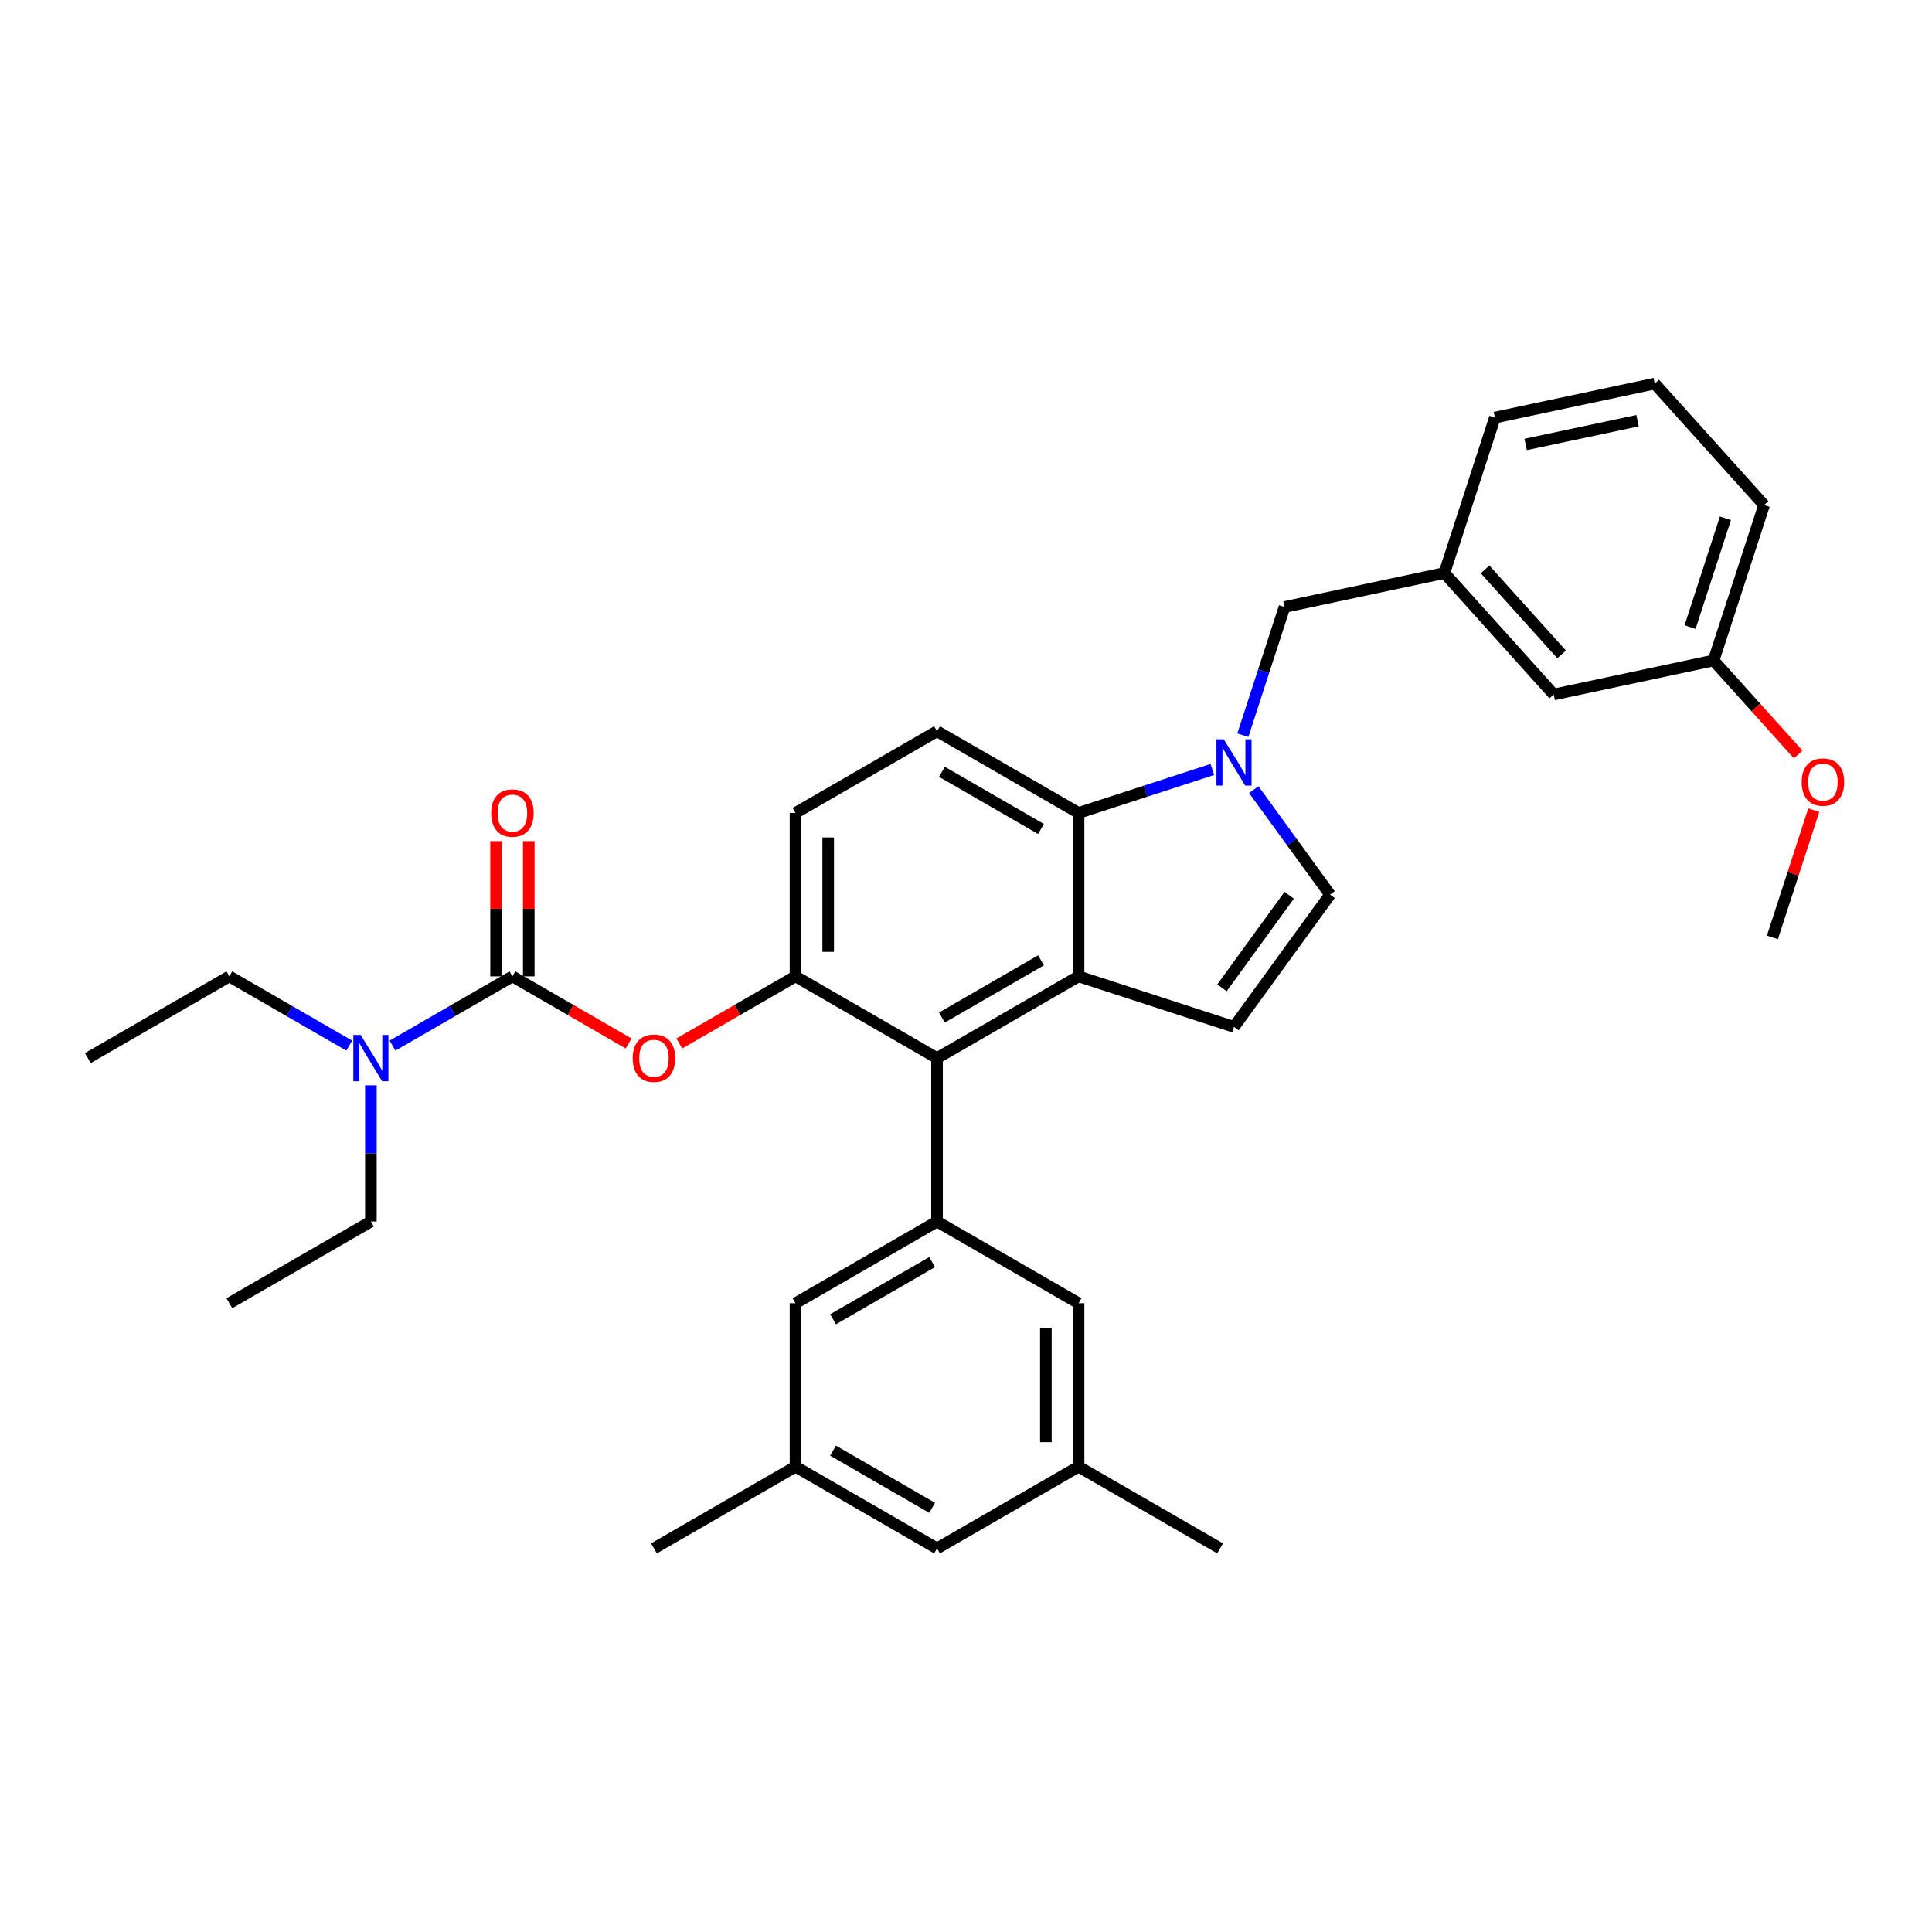<?xml version='1.0' encoding='iso-8859-1'?>
<svg version='1.1' baseProfile='full'
              xmlns='http://www.w3.org/2000/svg'
                      xmlns:rdkit='http://www.rdkit.org/xml'
                      xmlns:xlink='http://www.w3.org/1999/xlink'
                  xml:space='preserve'
width='1000px' height='1000px' viewBox='0 0 1000 1000'>
<!-- END OF HEADER -->
<rect style='opacity:1.0;fill:#FFFFFF;stroke:none' width='1000' height='1000' x='0' y='0'> </rect>
<path class='bond-0' d='M 648.955,408.731 L 668.697,435.902' style='fill:none;fill-rule:evenodd;stroke:#0000FF;stroke-width:6px;stroke-linecap:butt;stroke-linejoin:miter;stroke-opacity:1' />
<path class='bond-0' d='M 668.697,435.902 L 688.438,463.074' style='fill:none;fill-rule:evenodd;stroke:#000000;stroke-width:6px;stroke-linecap:butt;stroke-linejoin:miter;stroke-opacity:1' />
<path class='bond-1' d='M 627.516,398.277 L 592.89,409.527' style='fill:none;fill-rule:evenodd;stroke:#0000FF;stroke-width:6px;stroke-linecap:butt;stroke-linejoin:miter;stroke-opacity:1' />
<path class='bond-1' d='M 592.89,409.527 L 558.265,420.778' style='fill:none;fill-rule:evenodd;stroke:#000000;stroke-width:6px;stroke-linecap:butt;stroke-linejoin:miter;stroke-opacity:1' />
<path class='bond-2' d='M 643.295,380.545 L 654.076,347.365' style='fill:none;fill-rule:evenodd;stroke:#0000FF;stroke-width:6px;stroke-linecap:butt;stroke-linejoin:miter;stroke-opacity:1' />
<path class='bond-2' d='M 654.076,347.365 L 664.856,314.186' style='fill:none;fill-rule:evenodd;stroke:#000000;stroke-width:6px;stroke-linecap:butt;stroke-linejoin:miter;stroke-opacity:1' />
<path class='bond-3' d='M 411.747,505.37 L 411.747,420.778' style='fill:none;fill-rule:evenodd;stroke:#000000;stroke-width:6px;stroke-linecap:butt;stroke-linejoin:miter;stroke-opacity:1' />
<path class='bond-3' d='M 428.666,492.681 L 428.666,433.467' style='fill:none;fill-rule:evenodd;stroke:#000000;stroke-width:6px;stroke-linecap:butt;stroke-linejoin:miter;stroke-opacity:1' />
<path class='bond-4' d='M 411.747,505.37 L 485.006,547.665' style='fill:none;fill-rule:evenodd;stroke:#000000;stroke-width:6px;stroke-linecap:butt;stroke-linejoin:miter;stroke-opacity:1' />
<path class='bond-5' d='M 411.747,505.37 L 381.674,522.733' style='fill:none;fill-rule:evenodd;stroke:#000000;stroke-width:6px;stroke-linecap:butt;stroke-linejoin:miter;stroke-opacity:1' />
<path class='bond-5' d='M 381.674,522.733 L 351.601,540.095' style='fill:none;fill-rule:evenodd;stroke:#FF0000;stroke-width:6px;stroke-linecap:butt;stroke-linejoin:miter;stroke-opacity:1' />
<path class='bond-6' d='M 411.747,420.778 L 485.006,378.482' style='fill:none;fill-rule:evenodd;stroke:#000000;stroke-width:6px;stroke-linecap:butt;stroke-linejoin:miter;stroke-opacity:1' />
<path class='bond-7' d='M 485.006,378.482 L 558.265,420.778' style='fill:none;fill-rule:evenodd;stroke:#000000;stroke-width:6px;stroke-linecap:butt;stroke-linejoin:miter;stroke-opacity:1' />
<path class='bond-7' d='M 487.536,399.478 L 538.817,429.085' style='fill:none;fill-rule:evenodd;stroke:#000000;stroke-width:6px;stroke-linecap:butt;stroke-linejoin:miter;stroke-opacity:1' />
<path class='bond-8' d='M 558.265,420.778 L 558.265,505.37' style='fill:none;fill-rule:evenodd;stroke:#000000;stroke-width:6px;stroke-linecap:butt;stroke-linejoin:miter;stroke-opacity:1' />
<path class='bond-9' d='M 558.265,505.37 L 485.006,547.665' style='fill:none;fill-rule:evenodd;stroke:#000000;stroke-width:6px;stroke-linecap:butt;stroke-linejoin:miter;stroke-opacity:1' />
<path class='bond-9' d='M 538.817,497.062 L 487.536,526.669' style='fill:none;fill-rule:evenodd;stroke:#000000;stroke-width:6px;stroke-linecap:butt;stroke-linejoin:miter;stroke-opacity:1' />
<path class='bond-10' d='M 558.265,505.37 L 638.716,531.51' style='fill:none;fill-rule:evenodd;stroke:#000000;stroke-width:6px;stroke-linecap:butt;stroke-linejoin:miter;stroke-opacity:1' />
<path class='bond-11' d='M 485.006,547.665 L 485.006,632.257' style='fill:none;fill-rule:evenodd;stroke:#000000;stroke-width:6px;stroke-linecap:butt;stroke-linejoin:miter;stroke-opacity:1' />
<path class='bond-12' d='M 485.006,632.257 L 411.747,674.553' style='fill:none;fill-rule:evenodd;stroke:#000000;stroke-width:6px;stroke-linecap:butt;stroke-linejoin:miter;stroke-opacity:1' />
<path class='bond-12' d='M 482.476,653.253 L 431.195,682.86' style='fill:none;fill-rule:evenodd;stroke:#000000;stroke-width:6px;stroke-linecap:butt;stroke-linejoin:miter;stroke-opacity:1' />
<path class='bond-13' d='M 485.006,632.257 L 558.265,674.553' style='fill:none;fill-rule:evenodd;stroke:#000000;stroke-width:6px;stroke-linecap:butt;stroke-linejoin:miter;stroke-opacity:1' />
<path class='bond-14' d='M 411.747,674.553 L 411.747,759.145' style='fill:none;fill-rule:evenodd;stroke:#000000;stroke-width:6px;stroke-linecap:butt;stroke-linejoin:miter;stroke-opacity:1' />
<path class='bond-15' d='M 411.747,759.145 L 485.006,801.441' style='fill:none;fill-rule:evenodd;stroke:#000000;stroke-width:6px;stroke-linecap:butt;stroke-linejoin:miter;stroke-opacity:1' />
<path class='bond-15' d='M 431.195,750.837 L 482.476,780.445' style='fill:none;fill-rule:evenodd;stroke:#000000;stroke-width:6px;stroke-linecap:butt;stroke-linejoin:miter;stroke-opacity:1' />
<path class='bond-16' d='M 411.747,759.145 L 338.489,801.441' style='fill:none;fill-rule:evenodd;stroke:#000000;stroke-width:6px;stroke-linecap:butt;stroke-linejoin:miter;stroke-opacity:1' />
<path class='bond-17' d='M 485.006,801.441 L 558.265,759.145' style='fill:none;fill-rule:evenodd;stroke:#000000;stroke-width:6px;stroke-linecap:butt;stroke-linejoin:miter;stroke-opacity:1' />
<path class='bond-18' d='M 558.265,759.145 L 558.265,674.553' style='fill:none;fill-rule:evenodd;stroke:#000000;stroke-width:6px;stroke-linecap:butt;stroke-linejoin:miter;stroke-opacity:1' />
<path class='bond-18' d='M 541.346,746.456 L 541.346,687.242' style='fill:none;fill-rule:evenodd;stroke:#000000;stroke-width:6px;stroke-linecap:butt;stroke-linejoin:miter;stroke-opacity:1' />
<path class='bond-19' d='M 558.265,759.145 L 631.523,801.441' style='fill:none;fill-rule:evenodd;stroke:#000000;stroke-width:6px;stroke-linecap:butt;stroke-linejoin:miter;stroke-opacity:1' />
<path class='bond-20' d='M 688.438,463.074 L 638.716,531.51' style='fill:none;fill-rule:evenodd;stroke:#000000;stroke-width:6px;stroke-linecap:butt;stroke-linejoin:miter;stroke-opacity:1' />
<path class='bond-20' d='M 667.292,463.395 L 632.487,511.3' style='fill:none;fill-rule:evenodd;stroke:#000000;stroke-width:6px;stroke-linecap:butt;stroke-linejoin:miter;stroke-opacity:1' />
<path class='bond-21' d='M 325.377,540.095 L 295.304,522.733' style='fill:none;fill-rule:evenodd;stroke:#FF0000;stroke-width:6px;stroke-linecap:butt;stroke-linejoin:miter;stroke-opacity:1' />
<path class='bond-21' d='M 295.304,522.733 L 265.23,505.37' style='fill:none;fill-rule:evenodd;stroke:#000000;stroke-width:6px;stroke-linecap:butt;stroke-linejoin:miter;stroke-opacity:1' />
<path class='bond-22' d='M 265.23,505.37 L 234.201,523.284' style='fill:none;fill-rule:evenodd;stroke:#000000;stroke-width:6px;stroke-linecap:butt;stroke-linejoin:miter;stroke-opacity:1' />
<path class='bond-22' d='M 234.201,523.284 L 203.172,541.199' style='fill:none;fill-rule:evenodd;stroke:#0000FF;stroke-width:6px;stroke-linecap:butt;stroke-linejoin:miter;stroke-opacity:1' />
<path class='bond-23' d='M 273.689,505.37 L 273.689,470.374' style='fill:none;fill-rule:evenodd;stroke:#000000;stroke-width:6px;stroke-linecap:butt;stroke-linejoin:miter;stroke-opacity:1' />
<path class='bond-23' d='M 273.689,470.374 L 273.689,435.378' style='fill:none;fill-rule:evenodd;stroke:#FF0000;stroke-width:6px;stroke-linecap:butt;stroke-linejoin:miter;stroke-opacity:1' />
<path class='bond-23' d='M 256.771,505.37 L 256.771,470.374' style='fill:none;fill-rule:evenodd;stroke:#000000;stroke-width:6px;stroke-linecap:butt;stroke-linejoin:miter;stroke-opacity:1' />
<path class='bond-23' d='M 256.771,470.374 L 256.771,435.378' style='fill:none;fill-rule:evenodd;stroke:#FF0000;stroke-width:6px;stroke-linecap:butt;stroke-linejoin:miter;stroke-opacity:1' />
<path class='bond-24' d='M 180.772,541.199 L 149.742,523.284' style='fill:none;fill-rule:evenodd;stroke:#0000FF;stroke-width:6px;stroke-linecap:butt;stroke-linejoin:miter;stroke-opacity:1' />
<path class='bond-24' d='M 149.742,523.284 L 118.713,505.37' style='fill:none;fill-rule:evenodd;stroke:#000000;stroke-width:6px;stroke-linecap:butt;stroke-linejoin:miter;stroke-opacity:1' />
<path class='bond-25' d='M 191.972,561.758 L 191.972,597.008' style='fill:none;fill-rule:evenodd;stroke:#0000FF;stroke-width:6px;stroke-linecap:butt;stroke-linejoin:miter;stroke-opacity:1' />
<path class='bond-25' d='M 191.972,597.008 L 191.972,632.257' style='fill:none;fill-rule:evenodd;stroke:#000000;stroke-width:6px;stroke-linecap:butt;stroke-linejoin:miter;stroke-opacity:1' />
<path class='bond-26' d='M 118.713,505.37 L 45.455,547.665' style='fill:none;fill-rule:evenodd;stroke:#000000;stroke-width:6px;stroke-linecap:butt;stroke-linejoin:miter;stroke-opacity:1' />
<path class='bond-27' d='M 191.972,632.257 L 118.713,674.553' style='fill:none;fill-rule:evenodd;stroke:#000000;stroke-width:6px;stroke-linecap:butt;stroke-linejoin:miter;stroke-opacity:1' />
<path class='bond-28' d='M 804.202,359.462 L 747.6,296.599' style='fill:none;fill-rule:evenodd;stroke:#000000;stroke-width:6px;stroke-linecap:butt;stroke-linejoin:miter;stroke-opacity:1' />
<path class='bond-28' d='M 808.285,338.712 L 768.663,294.708' style='fill:none;fill-rule:evenodd;stroke:#000000;stroke-width:6px;stroke-linecap:butt;stroke-linejoin:miter;stroke-opacity:1' />
<path class='bond-29' d='M 804.202,359.462 L 886.946,341.875' style='fill:none;fill-rule:evenodd;stroke:#000000;stroke-width:6px;stroke-linecap:butt;stroke-linejoin:miter;stroke-opacity:1' />
<path class='bond-30' d='M 747.6,296.599 L 773.74,216.147' style='fill:none;fill-rule:evenodd;stroke:#000000;stroke-width:6px;stroke-linecap:butt;stroke-linejoin:miter;stroke-opacity:1' />
<path class='bond-31' d='M 747.6,296.599 L 664.856,314.186' style='fill:none;fill-rule:evenodd;stroke:#000000;stroke-width:6px;stroke-linecap:butt;stroke-linejoin:miter;stroke-opacity:1' />
<path class='bond-32' d='M 886.946,341.875 L 913.086,261.423' style='fill:none;fill-rule:evenodd;stroke:#000000;stroke-width:6px;stroke-linecap:butt;stroke-linejoin:miter;stroke-opacity:1' />
<path class='bond-32' d='M 874.776,324.579 L 893.075,268.263' style='fill:none;fill-rule:evenodd;stroke:#000000;stroke-width:6px;stroke-linecap:butt;stroke-linejoin:miter;stroke-opacity:1' />
<path class='bond-33' d='M 886.946,341.875 L 908.841,366.193' style='fill:none;fill-rule:evenodd;stroke:#000000;stroke-width:6px;stroke-linecap:butt;stroke-linejoin:miter;stroke-opacity:1' />
<path class='bond-33' d='M 908.841,366.193 L 930.737,390.51' style='fill:none;fill-rule:evenodd;stroke:#FF0000;stroke-width:6px;stroke-linecap:butt;stroke-linejoin:miter;stroke-opacity:1' />
<path class='bond-34' d='M 773.74,216.147 L 856.483,198.559' style='fill:none;fill-rule:evenodd;stroke:#000000;stroke-width:6px;stroke-linecap:butt;stroke-linejoin:miter;stroke-opacity:1' />
<path class='bond-34' d='M 789.669,230.057 L 847.589,217.746' style='fill:none;fill-rule:evenodd;stroke:#000000;stroke-width:6px;stroke-linecap:butt;stroke-linejoin:miter;stroke-opacity:1' />
<path class='bond-35' d='M 913.086,261.423 L 856.483,198.559' style='fill:none;fill-rule:evenodd;stroke:#000000;stroke-width:6px;stroke-linecap:butt;stroke-linejoin:miter;stroke-opacity:1' />
<path class='bond-36' d='M 938.805,419.339 L 928.106,452.265' style='fill:none;fill-rule:evenodd;stroke:#FF0000;stroke-width:6px;stroke-linecap:butt;stroke-linejoin:miter;stroke-opacity:1' />
<path class='bond-36' d='M 928.106,452.265 L 917.408,485.19' style='fill:none;fill-rule:evenodd;stroke:#000000;stroke-width:6px;stroke-linecap:butt;stroke-linejoin:miter;stroke-opacity:1' />
<path  class='atom-0' d='M 633.421 382.659
L 641.271 395.348
Q 642.049 396.6, 643.301 398.867
Q 644.553 401.134, 644.621 401.27
L 644.621 382.659
L 647.801 382.659
L 647.801 406.616
L 644.519 406.616
L 636.094 392.743
Q 635.112 391.119, 634.064 389.258
Q 633.048 387.397, 632.744 386.821
L 632.744 406.616
L 629.631 406.616
L 629.631 382.659
L 633.421 382.659
' fill='#0000FF'/>
<path  class='atom-15' d='M 327.492 547.733
Q 327.492 541.981, 330.334 538.766
Q 333.176 535.552, 338.489 535.552
Q 343.801 535.552, 346.643 538.766
Q 349.486 541.981, 349.486 547.733
Q 349.486 553.553, 346.61 556.869
Q 343.734 560.151, 338.489 560.151
Q 333.21 560.151, 330.334 556.869
Q 327.492 553.587, 327.492 547.733
M 338.489 557.444
Q 342.143 557.444, 344.106 555.008
Q 346.102 552.538, 346.102 547.733
Q 346.102 543.03, 344.106 540.661
Q 342.143 538.259, 338.489 538.259
Q 334.834 538.259, 332.838 540.627
Q 330.876 542.996, 330.876 547.733
Q 330.876 552.572, 332.838 555.008
Q 334.834 557.444, 338.489 557.444
' fill='#FF0000'/>
<path  class='atom-17' d='M 186.676 535.687
L 194.526 548.376
Q 195.305 549.628, 196.557 551.895
Q 197.809 554.162, 197.876 554.297
L 197.876 535.687
L 201.057 535.687
L 201.057 559.644
L 197.775 559.644
L 189.349 545.771
Q 188.368 544.146, 187.319 542.285
Q 186.304 540.424, 186 539.849
L 186 559.644
L 182.887 559.644
L 182.887 535.687
L 186.676 535.687
' fill='#0000FF'/>
<path  class='atom-18' d='M 254.233 420.846
Q 254.233 415.093, 257.076 411.879
Q 259.918 408.664, 265.23 408.664
Q 270.543 408.664, 273.385 411.879
Q 276.227 415.093, 276.227 420.846
Q 276.227 426.665, 273.351 429.981
Q 270.475 433.264, 265.23 433.264
Q 259.952 433.264, 257.076 429.981
Q 254.233 426.699, 254.233 420.846
M 265.23 430.557
Q 268.885 430.557, 270.847 428.12
Q 272.844 425.65, 272.844 420.846
Q 272.844 416.142, 270.847 413.774
Q 268.885 411.371, 265.23 411.371
Q 261.576 411.371, 259.58 413.74
Q 257.617 416.108, 257.617 420.846
Q 257.617 425.684, 259.58 428.12
Q 261.576 430.557, 265.23 430.557
' fill='#FF0000'/>
<path  class='atom-31' d='M 932.552 404.806
Q 932.552 399.054, 935.394 395.84
Q 938.236 392.625, 943.549 392.625
Q 948.861 392.625, 951.703 395.84
Q 954.545 399.054, 954.545 404.806
Q 954.545 410.626, 951.669 413.942
Q 948.793 417.224, 943.549 417.224
Q 938.27 417.224, 935.394 413.942
Q 932.552 410.66, 932.552 404.806
M 943.549 414.517
Q 947.203 414.517, 949.165 412.081
Q 951.162 409.611, 951.162 404.806
Q 951.162 400.103, 949.165 397.734
Q 947.203 395.332, 943.549 395.332
Q 939.894 395.332, 937.898 397.701
Q 935.935 400.069, 935.935 404.806
Q 935.935 409.645, 937.898 412.081
Q 939.894 414.517, 943.549 414.517
' fill='#FF0000'/>
</svg>
